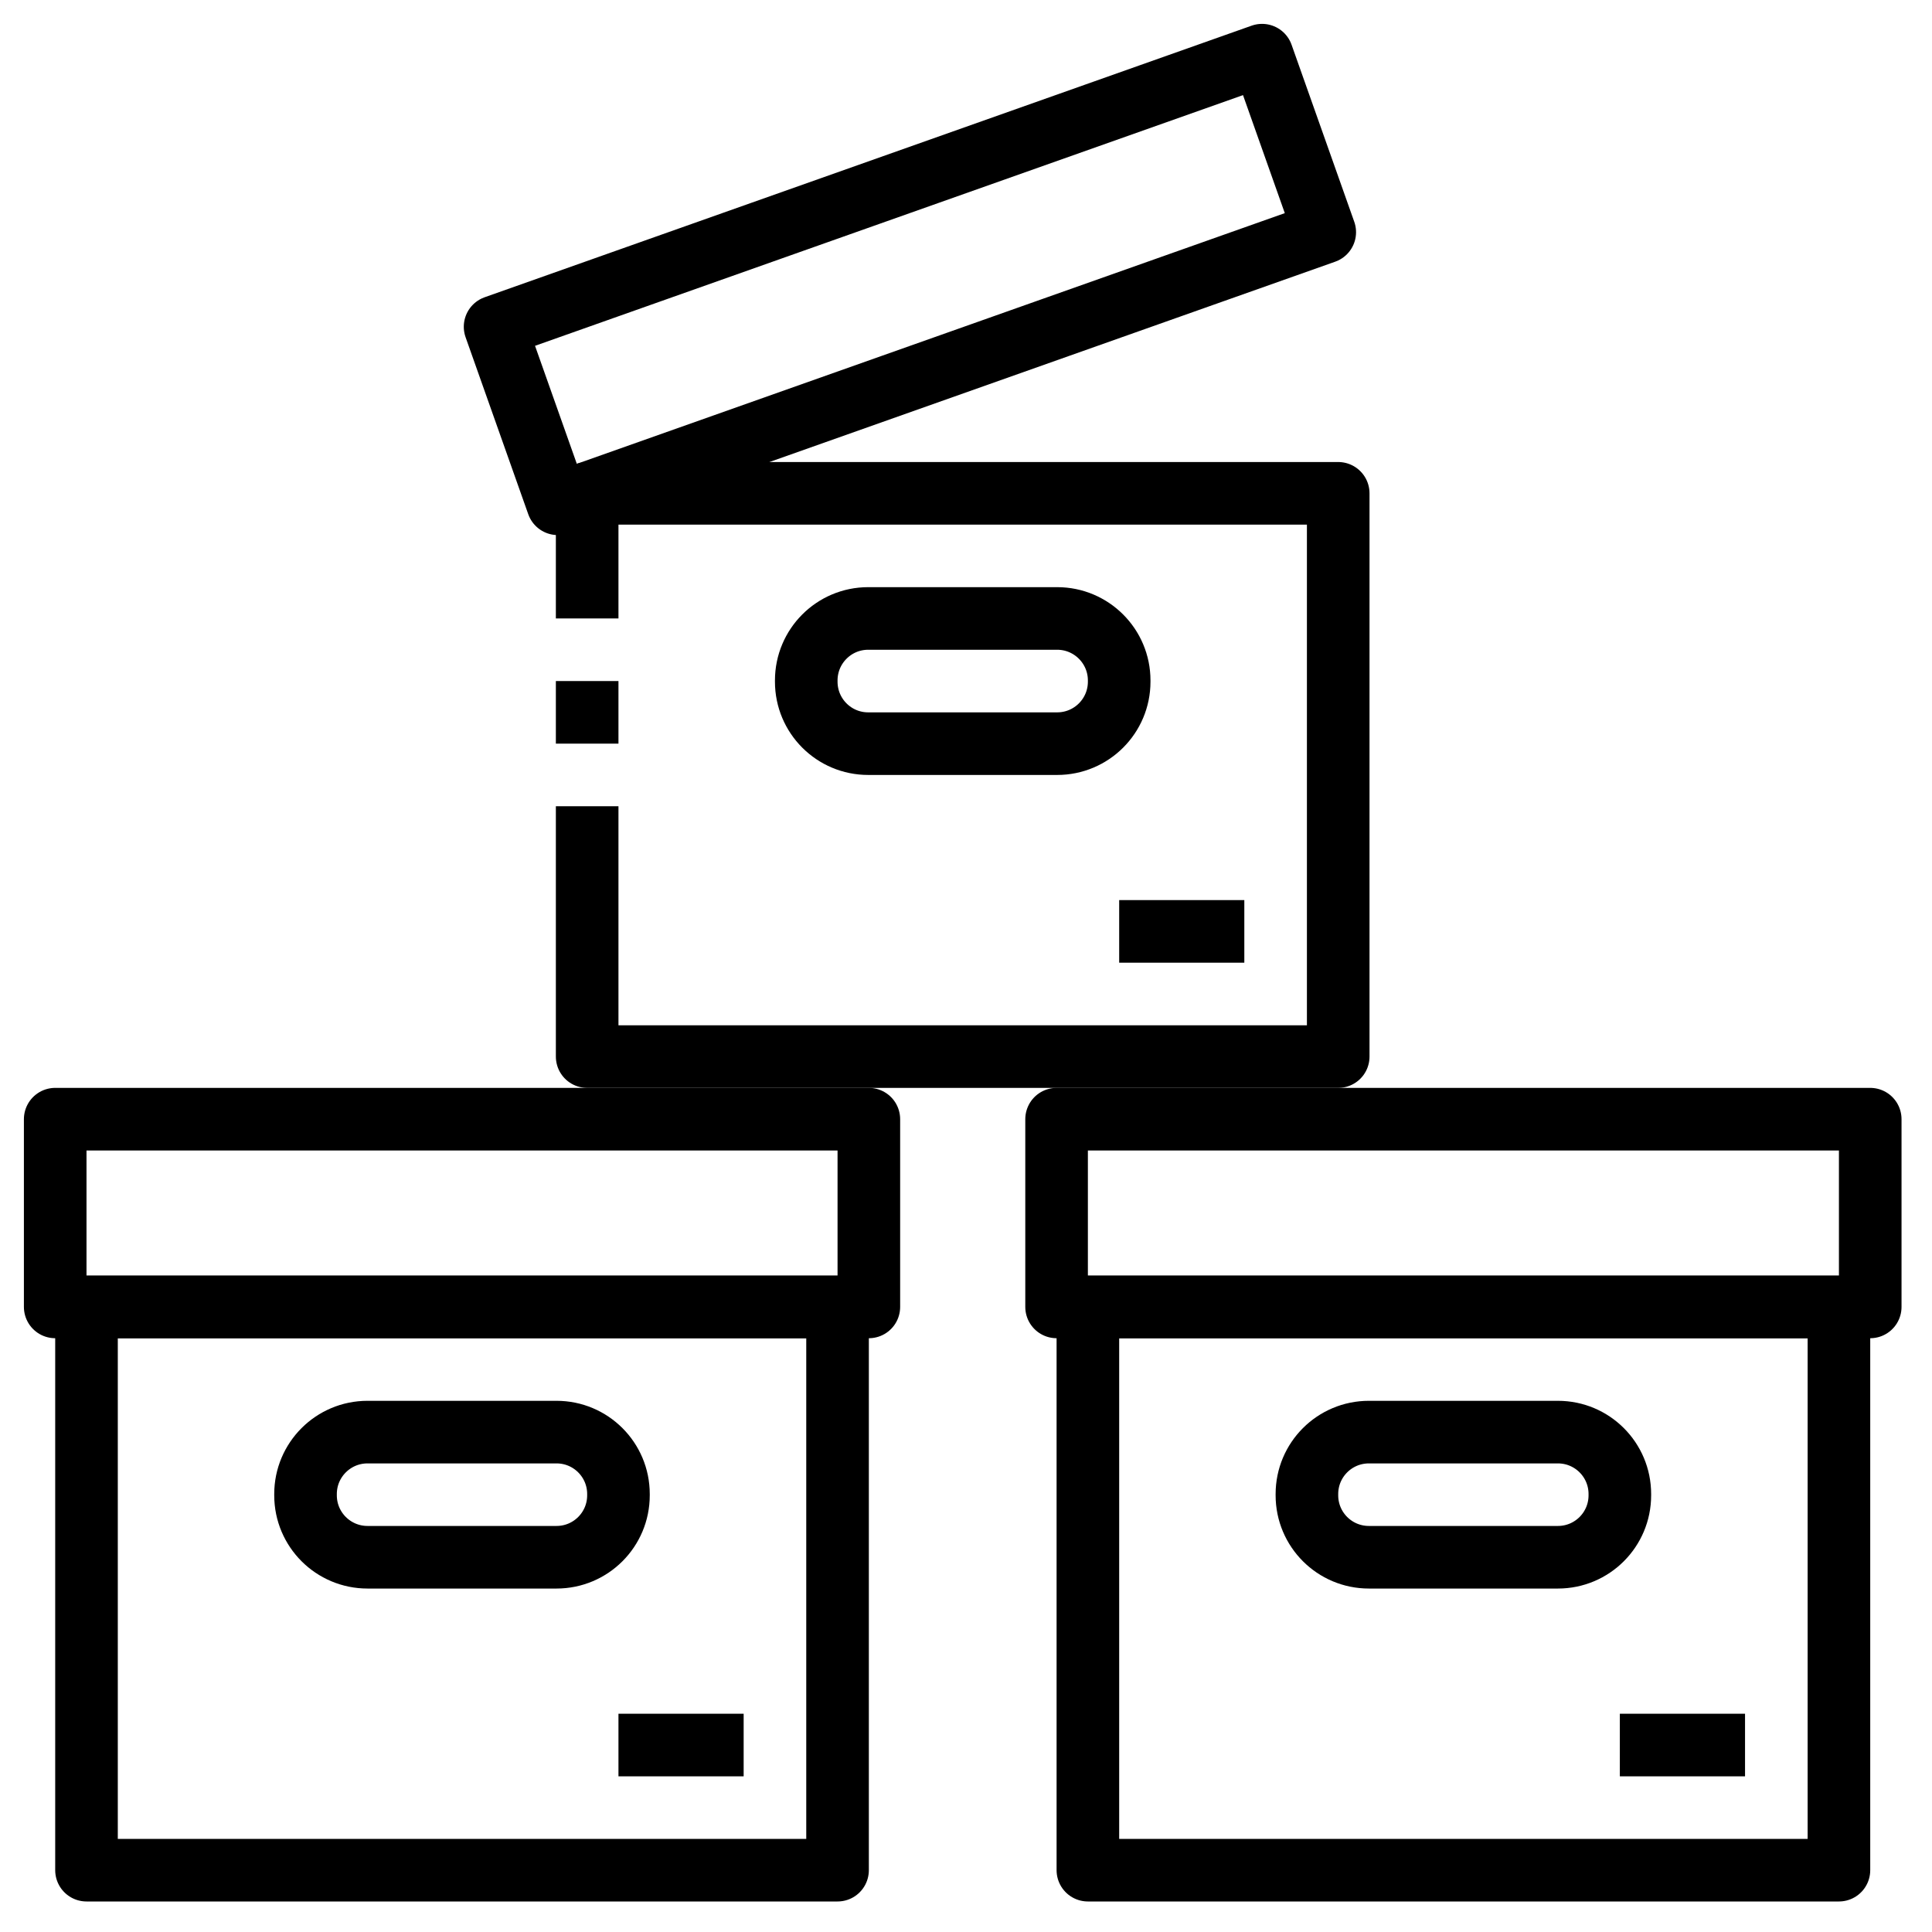 <?xml version="1.0" encoding="UTF-8"?>
<svg width="35px" height="35px" viewBox="0 0 35 35" version="1.1" xmlns="http://www.w3.org/2000/svg" xmlns:xlink="http://www.w3.org/1999/xlink">
    <title>5A9DC2D1-DDC4-4302-9CD1-EA5FB8F1DE61</title>
    <defs>
        <filter id="filter-1">
            <feColorMatrix in="SourceGraphic" type="matrix" values="0 0 0 0 0.094 0 0 0 0 0.714 0 0 0 0 0.941 0 0 0 1 0"></feColorMatrix>
        </filter>
    </defs>
    <g id="Registration" stroke="none" stroke-width="1" fill="none" fill-rule="evenodd">
        <g id="Saber-New-Landing-Page-droplist" transform="translate(-873, -941)">
            <g id="noun_product_1632832" transform="translate(689, 827)" filter="url(#filter-1)">
                <g transform="translate(185, 115)" id="Group" stroke="#000000">
                    <rect id="Rectangle" stroke-width="1.134" stroke-linejoin="round" x="0.567" y="22.676" width="13.606" height="10.204"></rect>
                    <rect id="Rectangle" stroke-width="1.134" stroke-linejoin="round" x="-9.30402422e-14" y="19.275" width="14.74" height="3.401"></rect>
                    <line x1="9.637" y1="12.472" x2="9.637" y2="11.338" id="Path" stroke-width="1.134" stroke-linejoin="round"></line>
                    <polyline id="Path" stroke-width="1.134" stroke-linejoin="round" points="9.637 10.204 9.637 7.937 23.243 7.937 23.243 18.141 9.637 18.141 9.637 13.606"></polyline>
                    <rect id="Rectangle" stroke-width="1.134" stroke-linejoin="round" transform="translate(15.484, 4.063) rotate(-19.499) translate(-15.484, -4.063) " x="8.114" y="2.362" width="14.74" height="3.402"></rect>
                    <rect id="Rectangle" stroke-width="1.134" stroke-linejoin="round" x="18.708" y="22.676" width="13.606" height="10.204"></rect>
                    <rect id="Rectangle" stroke-width="1.134" stroke-linejoin="round" x="18.141" y="19.275" width="14.74" height="3.401"></rect>
                    <path d="M9.082,27.211 L5.658,27.211 C5.038,27.211 4.535,26.709 4.535,26.089 L4.535,26.066 C4.535,25.446 5.038,24.944 5.658,24.944 L9.082,24.944 C9.702,24.944 10.204,25.446 10.204,26.066 L10.204,26.089 C10.204,26.709 9.702,27.211 9.082,27.211 Z" id="Path" stroke-width="1.134"></path>
                    <path d="M27.223,27.211 L23.799,27.211 C23.178,27.211 22.676,26.709 22.676,26.089 L22.676,26.066 C22.676,25.446 23.178,24.944 23.799,24.944 L27.223,24.944 C27.843,24.944 28.345,25.446 28.345,26.066 L28.345,26.089 C28.345,26.709 27.843,27.211 27.223,27.211 Z" id="Path" stroke-width="1.134"></path>
                    <path d="M18.152,12.472 L14.728,12.472 C14.108,12.472 13.606,11.97 13.606,11.349 L13.606,11.327 C13.606,10.707 14.108,10.204 14.728,10.204 L18.152,10.204 C18.772,10.204 19.275,10.707 19.275,11.327 L19.275,11.349 C19.275,11.97 18.772,12.472 18.152,12.472 Z" id="Path" stroke-width="1.134"></path>
                    <line x1="10.204" y1="30.613" x2="12.472" y2="30.613" id="Path" stroke-width="1.134"></line>
                    <line x1="19.275" y1="15.873" x2="21.542" y2="15.873" id="Path" stroke-width="1.134"></line>
                    <line x1="28.345" y1="30.613" x2="30.613" y2="30.613" id="Path" stroke-width="1.134"></line>
                </g>
            </g>
        </g>
    </g>
</svg>